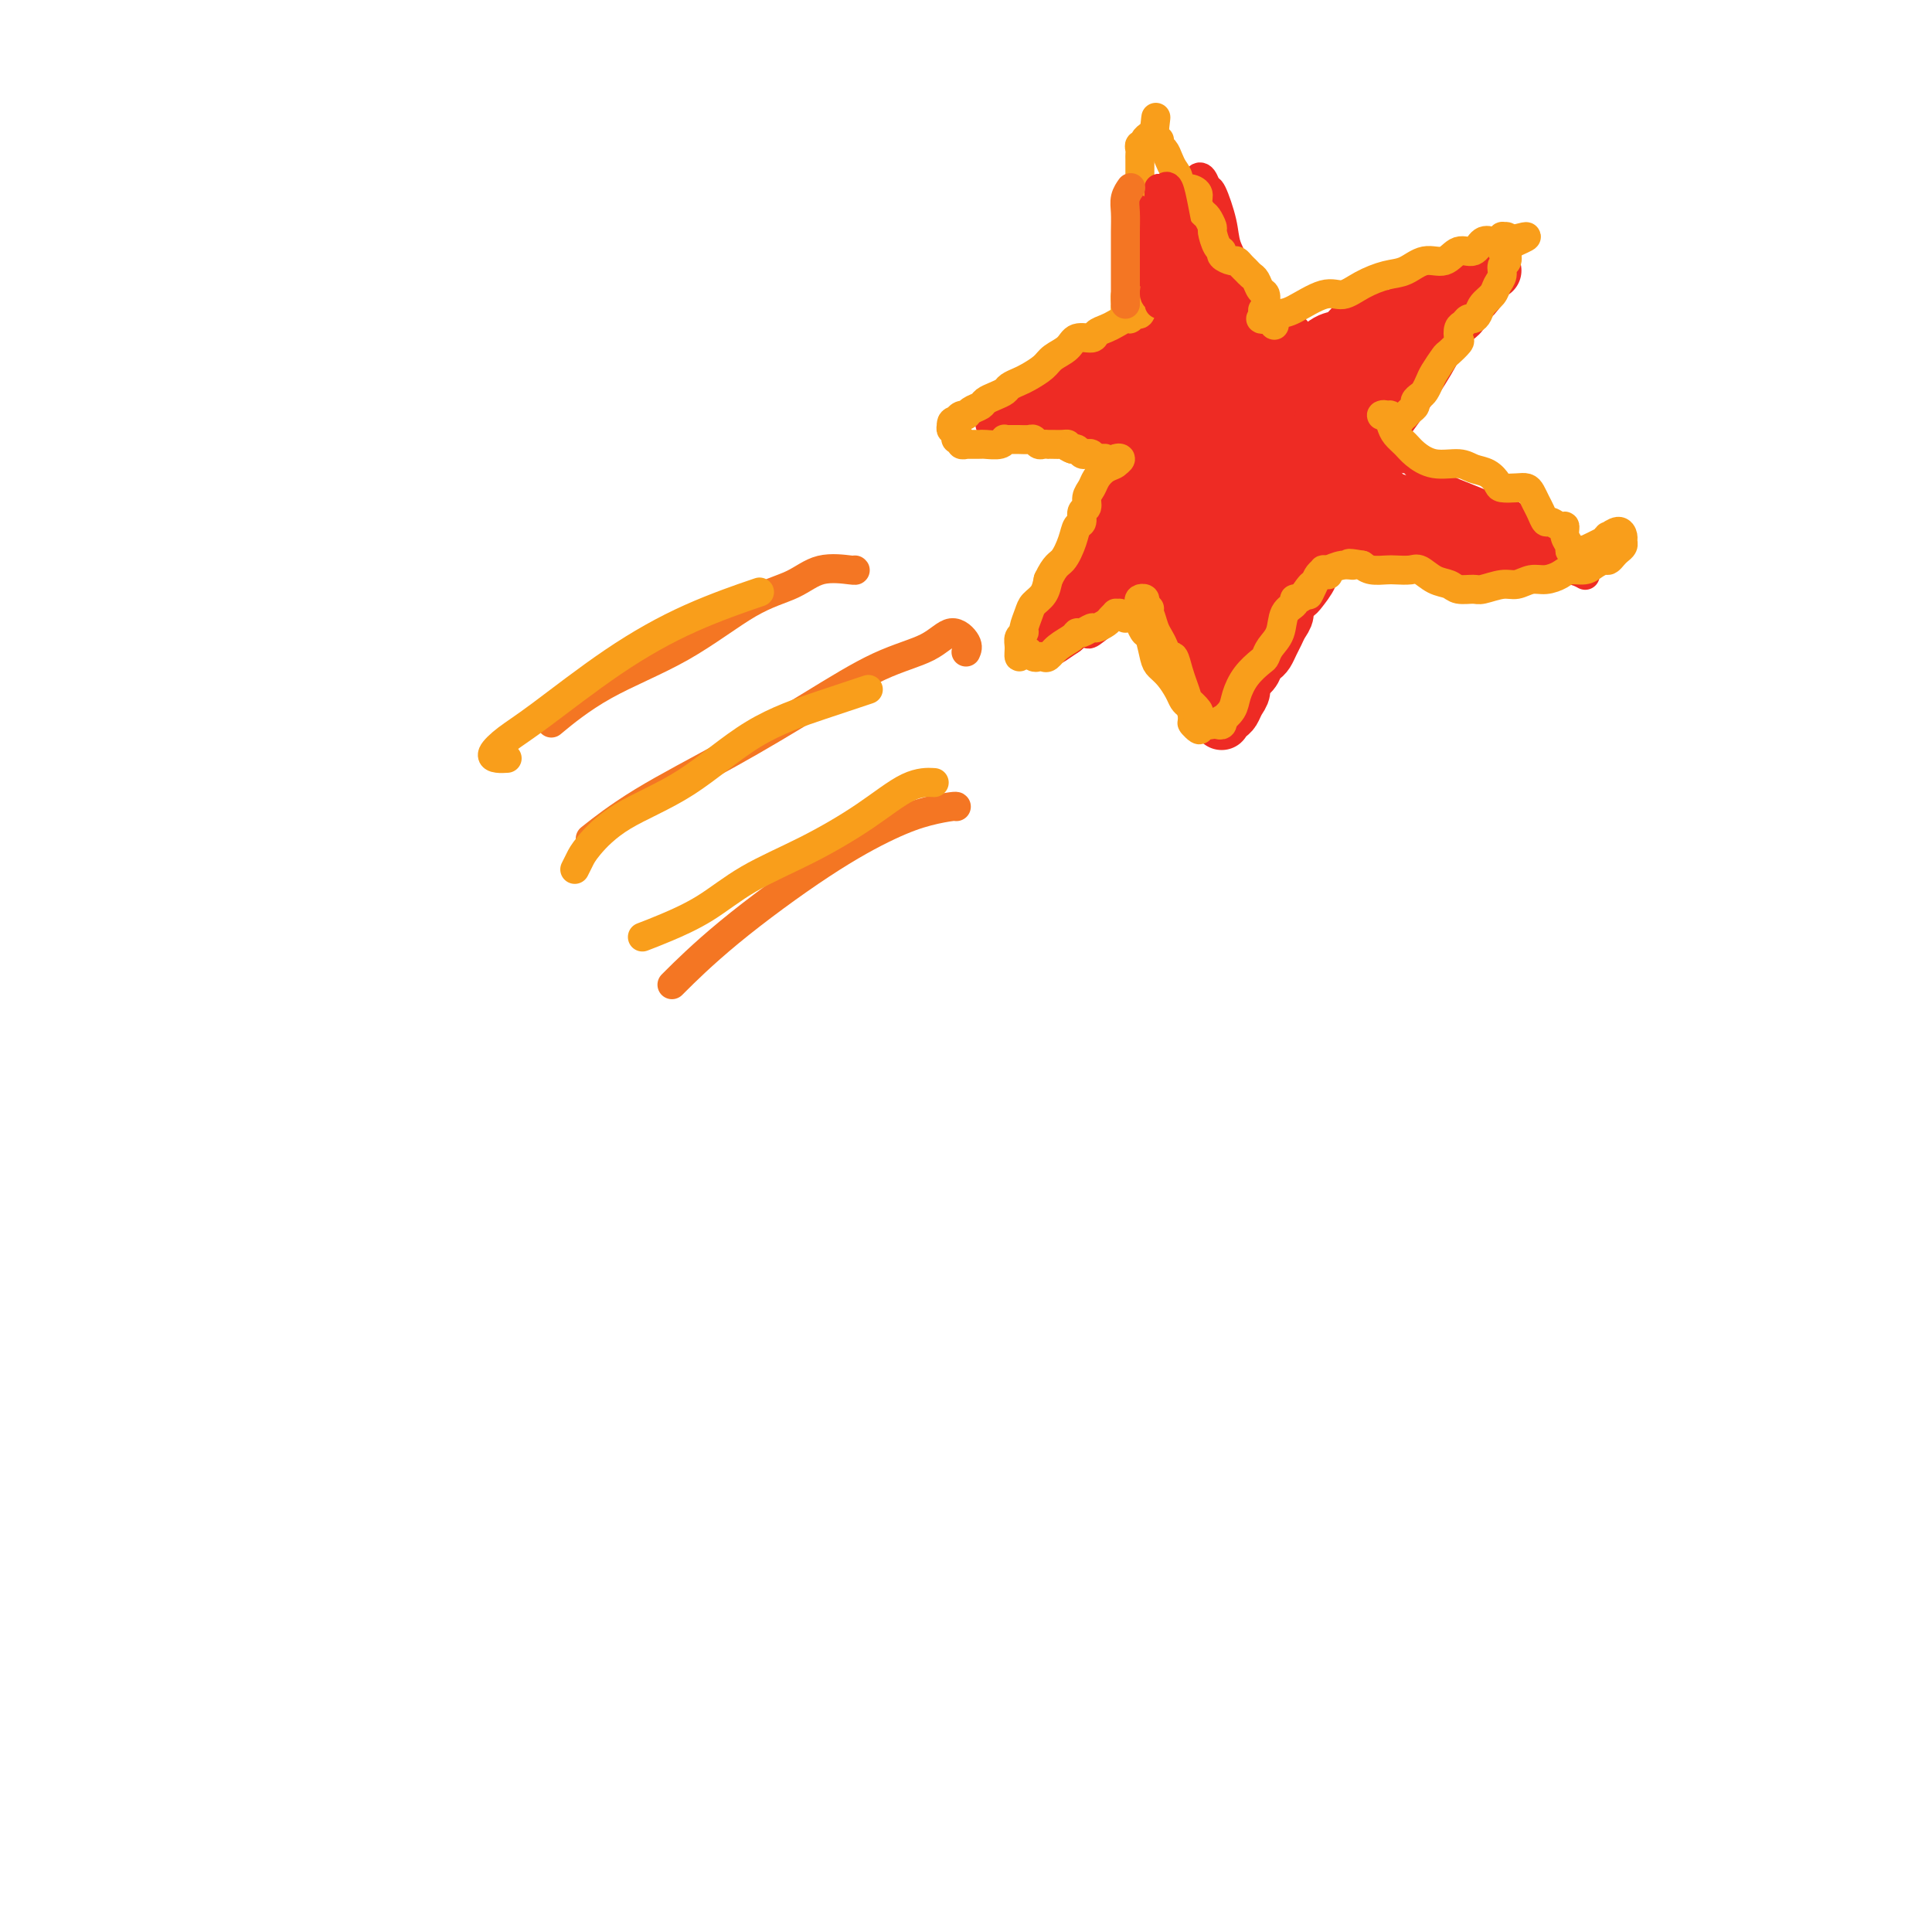 <svg viewBox='0 0 400 400' version='1.1' xmlns='http://www.w3.org/2000/svg' xmlns:xlink='http://www.w3.org/1999/xlink'><g fill='none' stroke='#EE2B24' stroke-width='6' stroke-linecap='round' stroke-linejoin='round'><path d='M273,77c-0.431,-0.083 -0.862,-0.166 -1,0c-0.138,0.166 0.018,0.580 0,1c-0.018,0.420 -0.210,0.848 0,1c0.210,0.152 0.821,0.030 1,0c0.179,-0.030 -0.076,0.031 0,0c0.076,-0.031 0.483,-0.154 1,0c0.517,0.154 1.145,0.587 2,0c0.855,-0.587 1.936,-2.192 4,-4c2.064,-1.808 5.110,-3.820 8,-6c2.890,-2.180 5.622,-4.530 8,-6c2.378,-1.470 4.400,-2.062 6,-3c1.600,-0.938 2.777,-2.223 4,-3c1.223,-0.777 2.491,-1.047 3,-1c0.509,0.047 0.258,0.411 0,1c-0.258,0.589 -0.525,1.404 -1,2c-0.475,0.596 -1.160,0.974 -2,2c-0.840,1.026 -1.837,2.699 -3,5c-1.163,2.301 -2.494,5.230 -4,8c-1.506,2.770 -3.187,5.382 -5,8c-1.813,2.618 -3.757,5.243 -5,7c-1.243,1.757 -1.784,2.645 -2,3c-0.216,0.355 -0.108,0.178 0,0'/><path d='M272,77c-0.030,-0.341 -0.061,-0.683 0,-1c0.061,-0.317 0.213,-0.610 0,-1c-0.213,-0.390 -0.791,-0.878 -1,-1c-0.209,-0.122 -0.048,0.123 0,0c0.048,-0.123 -0.016,-0.614 0,-1c0.016,-0.386 0.113,-0.669 0,-1c-0.113,-0.331 -0.437,-0.712 -1,-1c-0.563,-0.288 -1.367,-0.483 -2,-1c-0.633,-0.517 -1.096,-1.354 -2,-2c-0.904,-0.646 -2.249,-1.099 -3,-2c-0.751,-0.901 -0.907,-2.251 -2,-3c-1.093,-0.749 -3.123,-0.899 -4,-2c-0.877,-1.101 -0.602,-3.155 -1,-5c-0.398,-1.845 -1.468,-3.482 -2,-5c-0.532,-1.518 -0.524,-2.916 -1,-5c-0.476,-2.084 -1.434,-4.854 -2,-6c-0.566,-1.146 -0.740,-0.670 -1,-1c-0.260,-0.330 -0.604,-1.468 -1,-2c-0.396,-0.532 -0.842,-0.460 -1,0c-0.158,0.460 -0.026,1.308 0,2c0.026,0.692 -0.052,1.229 0,2c0.052,0.771 0.235,1.776 0,3c-0.235,1.224 -0.888,2.668 -1,4c-0.112,1.332 0.316,2.551 0,4c-0.316,1.449 -1.376,3.128 -2,5c-0.624,1.872 -0.812,3.936 -1,6'/><path d='M244,63c-0.957,5.395 -0.848,5.883 -1,8c-0.152,2.117 -0.563,5.864 -1,8c-0.437,2.136 -0.898,2.660 -1,4c-0.102,1.340 0.155,3.497 0,5c-0.155,1.503 -0.722,2.351 -1,3c-0.278,0.649 -0.267,1.098 0,1c0.267,-0.098 0.791,-0.742 1,-1c0.209,-0.258 0.105,-0.129 0,0'/><path d='M240,94c0.081,-0.373 0.163,-0.746 0,-1c-0.163,-0.254 -0.569,-0.389 -1,0c-0.431,0.389 -0.886,1.301 -1,2c-0.114,0.699 0.115,1.185 0,2c-0.115,0.815 -0.572,1.960 -1,3c-0.428,1.040 -0.825,1.975 -1,3c-0.175,1.025 -0.128,2.141 -1,4c-0.872,1.859 -2.663,4.459 -4,7c-1.337,2.541 -2.219,5.021 -3,7c-0.781,1.979 -1.459,3.458 -2,5c-0.541,1.542 -0.943,3.148 -1,4c-0.057,0.852 0.232,0.950 0,1c-0.232,0.050 -0.984,0.051 -1,0c-0.016,-0.051 0.706,-0.155 1,0c0.294,0.155 0.161,0.567 1,0c0.839,-0.567 2.649,-2.113 4,-3c1.351,-0.887 2.243,-1.113 4,-2c1.757,-0.887 4.378,-2.434 7,-4c2.622,-1.566 5.244,-3.153 7,-4c1.756,-0.847 2.644,-0.956 3,-1c0.356,-0.044 0.178,-0.022 0,0'/><path d='M248,117c-0.036,-0.729 -0.072,-1.457 0,-2c0.072,-0.543 0.253,-0.900 0,-1c-0.253,-0.100 -0.940,0.057 -1,0c-0.060,-0.057 0.505,-0.328 1,0c0.495,0.328 0.919,1.253 1,2c0.081,0.747 -0.182,1.314 0,2c0.182,0.686 0.808,1.489 1,3c0.192,1.511 -0.051,3.729 0,6c0.051,2.271 0.396,4.595 1,7c0.604,2.405 1.469,4.890 2,7c0.531,2.110 0.730,3.843 1,5c0.270,1.157 0.612,1.737 1,2c0.388,0.263 0.822,0.209 1,0c0.178,-0.209 0.099,-0.574 0,-1c-0.099,-0.426 -0.220,-0.912 0,-2c0.220,-1.088 0.781,-2.779 1,-5c0.219,-2.221 0.097,-4.974 1,-8c0.903,-3.026 2.830,-6.327 5,-9c2.170,-2.673 4.584,-4.720 6,-6c1.416,-1.280 1.833,-1.794 2,-2c0.167,-0.206 0.083,-0.103 0,0'/><path d='M270,114c-0.115,0.024 -0.231,0.048 0,0c0.231,-0.048 0.808,-0.167 2,0c1.192,0.167 2.998,0.619 5,1c2.002,0.381 4.200,0.691 7,1c2.800,0.309 6.202,0.618 9,1c2.798,0.382 4.992,0.838 8,1c3.008,0.162 6.831,0.030 10,0c3.169,-0.030 5.684,0.044 8,0c2.316,-0.044 4.431,-0.204 6,0c1.569,0.204 2.591,0.773 3,1c0.409,0.227 0.204,0.114 0,0'/><path d='M327,115c0.436,0.110 0.871,0.220 1,0c0.129,-0.220 -0.050,-0.769 0,-1c0.050,-0.231 0.327,-0.143 0,0c-0.327,0.143 -1.258,0.342 -2,0c-0.742,-0.342 -1.293,-1.223 -2,-2c-0.707,-0.777 -1.568,-1.448 -3,-2c-1.432,-0.552 -3.435,-0.985 -6,-2c-2.565,-1.015 -5.693,-2.612 -9,-4c-3.307,-1.388 -6.794,-2.568 -9,-4c-2.206,-1.432 -3.132,-3.116 -4,-4c-0.868,-0.884 -1.676,-0.967 -2,-1c-0.324,-0.033 -0.162,-0.017 0,0'/><path d='M240,66c0.110,0.182 0.220,0.363 0,0c-0.220,-0.363 -0.769,-1.271 -1,-2c-0.231,-0.729 -0.144,-1.278 0,-1c0.144,0.278 0.346,1.383 0,2c-0.346,0.617 -1.240,0.745 -2,1c-0.760,0.255 -1.388,0.637 -2,1c-0.612,0.363 -1.209,0.709 -2,1c-0.791,0.291 -1.774,0.529 -3,1c-1.226,0.471 -2.693,1.176 -4,2c-1.307,0.824 -2.452,1.767 -4,3c-1.548,1.233 -3.498,2.755 -5,4c-1.502,1.245 -2.556,2.214 -4,3c-1.444,0.786 -3.278,1.390 -4,2c-0.722,0.610 -0.332,1.225 -1,2c-0.668,0.775 -2.396,1.710 -3,2c-0.604,0.290 -0.085,-0.065 0,0c0.085,0.065 -0.263,0.551 0,1c0.263,0.449 1.139,0.861 2,1c0.861,0.139 1.708,0.006 3,0c1.292,-0.006 3.027,0.117 5,0c1.973,-0.117 4.182,-0.472 6,0c1.818,0.472 3.244,1.773 5,3c1.756,1.227 3.842,2.380 6,3c2.158,0.620 4.389,0.705 6,1c1.611,0.295 2.603,0.798 3,1c0.397,0.202 0.198,0.101 0,0'/></g>
<g fill='none' stroke='#EE2B24' stroke-width='12' stroke-linecap='round' stroke-linejoin='round'><path d='M264,95c0.285,-0.737 0.571,-1.474 1,-2c0.429,-0.526 1.003,-0.841 1,-1c-0.003,-0.159 -0.582,-0.163 -1,0c-0.418,0.163 -0.676,0.494 -1,1c-0.324,0.506 -0.716,1.188 -1,2c-0.284,0.812 -0.462,1.755 -1,3c-0.538,1.245 -1.437,2.791 -2,4c-0.563,1.209 -0.790,2.080 -1,3c-0.210,0.920 -0.404,1.889 0,2c0.404,0.111 1.404,-0.635 2,-1c0.596,-0.365 0.786,-0.348 1,-1c0.214,-0.652 0.451,-1.973 1,-3c0.549,-1.027 1.409,-1.760 2,-3c0.591,-1.240 0.911,-2.986 1,-4c0.089,-1.014 -0.055,-1.295 0,-1c0.055,0.295 0.308,1.166 0,2c-0.308,0.834 -1.176,1.631 -2,3c-0.824,1.369 -1.605,3.312 -2,5c-0.395,1.688 -0.404,3.122 -1,5c-0.596,1.878 -1.777,4.199 -2,5c-0.223,0.801 0.513,0.084 1,0c0.487,-0.084 0.723,0.467 1,0c0.277,-0.467 0.593,-1.953 1,-3c0.407,-1.047 0.904,-1.655 1,-2c0.096,-0.345 -0.209,-0.427 0,-1c0.209,-0.573 0.932,-1.638 1,-2c0.068,-0.362 -0.520,-0.020 -1,0c-0.480,0.020 -0.851,-0.280 -1,0c-0.149,0.280 -0.074,1.140 0,2'/><path d='M262,108c0.225,-0.781 -0.714,0.267 -1,1c-0.286,0.733 0.080,1.153 0,2c-0.080,0.847 -0.605,2.122 -1,3c-0.395,0.878 -0.658,1.359 -1,2c-0.342,0.641 -0.761,1.442 -1,2c-0.239,0.558 -0.298,0.871 0,1c0.298,0.129 0.951,0.072 1,0c0.049,-0.072 -0.508,-0.159 -1,0c-0.492,0.159 -0.919,0.563 -1,1c-0.081,0.437 0.185,0.905 0,1c-0.185,0.095 -0.820,-0.185 -1,0c-0.180,0.185 0.095,0.834 0,1c-0.095,0.166 -0.561,-0.153 -1,0c-0.439,0.153 -0.850,0.776 -1,1c-0.150,0.224 -0.039,0.049 0,0c0.039,-0.049 0.006,0.028 0,0c-0.006,-0.028 0.015,-0.162 0,0c-0.015,0.162 -0.066,0.621 0,1c0.066,0.379 0.249,0.679 0,1c-0.249,0.321 -0.928,0.663 -1,1c-0.072,0.337 0.464,0.668 1,1'/><path d='M254,127c-1.011,3.046 0.461,1.161 1,0c0.539,-1.161 0.144,-1.597 0,-2c-0.144,-0.403 -0.039,-0.772 0,-1c0.039,-0.228 0.010,-0.314 0,-1c-0.010,-0.686 -0.001,-1.971 0,-3c0.001,-1.029 -0.007,-1.801 0,-2c0.007,-0.199 0.030,0.176 0,0c-0.030,-0.176 -0.113,-0.904 0,-1c0.113,-0.096 0.422,0.441 0,1c-0.422,0.559 -1.574,1.141 -2,2c-0.426,0.859 -0.125,1.997 0,3c0.125,1.003 0.075,1.872 0,2c-0.075,0.128 -0.176,-0.486 0,-1c0.176,-0.514 0.627,-0.928 1,-2c0.373,-1.072 0.667,-2.804 1,-4c0.333,-1.196 0.706,-1.858 1,-3c0.294,-1.142 0.508,-2.766 1,-4c0.492,-1.234 1.260,-2.078 2,-3c0.740,-0.922 1.451,-1.920 2,-3c0.549,-1.080 0.935,-2.240 1,-3c0.065,-0.760 -0.193,-1.121 0,-2c0.193,-0.879 0.835,-2.277 1,-3c0.165,-0.723 -0.148,-0.772 0,-1c0.148,-0.228 0.758,-0.636 1,-1c0.242,-0.364 0.116,-0.685 0,-1c-0.116,-0.315 -0.224,-0.623 0,-1c0.224,-0.377 0.778,-0.822 1,-1c0.222,-0.178 0.111,-0.089 0,0'/><path d='M265,92c1.745,-4.770 0.109,-1.196 -1,0c-1.109,1.196 -1.690,0.012 -2,0c-0.310,-0.012 -0.349,1.146 -1,2c-0.651,0.854 -1.915,1.404 -3,2c-1.085,0.596 -1.993,1.238 -3,2c-1.007,0.762 -2.115,1.644 -4,3c-1.885,1.356 -4.547,3.184 -6,4c-1.453,0.816 -1.698,0.619 -2,1c-0.302,0.381 -0.662,1.340 -1,2c-0.338,0.660 -0.653,1.020 -1,1c-0.347,-0.020 -0.726,-0.420 -1,0c-0.274,0.420 -0.444,1.660 -1,2c-0.556,0.340 -1.498,-0.221 -2,0c-0.502,0.221 -0.565,1.222 -1,2c-0.435,0.778 -1.241,1.333 -2,2c-0.759,0.667 -1.472,1.447 -2,2c-0.528,0.553 -0.870,0.878 -1,1c-0.130,0.122 -0.047,0.040 0,0c0.047,-0.040 0.058,-0.038 0,0c-0.058,0.038 -0.185,0.113 0,0c0.185,-0.113 0.682,-0.415 1,-1c0.318,-0.585 0.455,-1.455 1,-2c0.545,-0.545 1.497,-0.765 2,-1c0.503,-0.235 0.557,-0.486 1,-1c0.443,-0.514 1.273,-1.292 2,-2c0.727,-0.708 1.350,-1.344 2,-2c0.650,-0.656 1.329,-1.330 2,-2c0.671,-0.670 1.336,-1.335 2,-2'/><path d='M244,105c2.135,-1.904 1.474,-0.665 1,0c-0.474,0.665 -0.760,0.757 -1,1c-0.240,0.243 -0.435,0.636 -1,1c-0.565,0.364 -1.500,0.699 -2,1c-0.500,0.301 -0.564,0.569 -1,1c-0.436,0.431 -1.242,1.024 -2,2c-0.758,0.976 -1.466,2.336 -2,3c-0.534,0.664 -0.892,0.631 -1,1c-0.108,0.369 0.036,1.140 0,1c-0.036,-0.140 -0.252,-1.190 0,-2c0.252,-0.810 0.971,-1.379 2,-2c1.029,-0.621 2.366,-1.294 3,-2c0.634,-0.706 0.564,-1.446 1,-2c0.436,-0.554 1.378,-0.921 2,-1c0.622,-0.079 0.925,0.130 1,0c0.075,-0.130 -0.079,-0.598 0,-1c0.079,-0.402 0.392,-0.736 1,-1c0.608,-0.264 1.511,-0.457 2,-1c0.489,-0.543 0.563,-1.435 1,-3c0.437,-1.565 1.238,-3.803 2,-5c0.762,-1.197 1.485,-1.351 2,-2c0.515,-0.649 0.822,-1.791 1,-3c0.178,-1.209 0.228,-2.484 0,-4c-0.228,-1.516 -0.732,-3.273 -1,-4c-0.268,-0.727 -0.298,-0.424 -1,0c-0.702,0.424 -2.075,0.969 -3,2c-0.925,1.031 -1.403,2.547 -2,4c-0.597,1.453 -1.313,2.844 -2,4c-0.687,1.156 -1.343,2.078 -2,3'/><path d='M242,96c-1.591,1.987 -0.567,0.454 0,0c0.567,-0.454 0.678,0.172 1,0c0.322,-0.172 0.854,-1.142 1,-2c0.146,-0.858 -0.093,-1.604 0,-3c0.093,-1.396 0.517,-3.443 1,-5c0.483,-1.557 1.026,-2.623 1,-4c-0.026,-1.377 -0.619,-3.065 -1,-4c-0.381,-0.935 -0.549,-1.117 -1,-1c-0.451,0.117 -1.183,0.533 -2,1c-0.817,0.467 -1.717,0.985 -2,2c-0.283,1.015 0.053,2.529 0,3c-0.053,0.471 -0.493,-0.099 -1,0c-0.507,0.099 -1.079,0.868 -1,1c0.079,0.132 0.810,-0.374 1,-1c0.190,-0.626 -0.161,-1.371 0,-2c0.161,-0.629 0.833,-1.140 1,-2c0.167,-0.860 -0.171,-2.068 0,-3c0.171,-0.932 0.853,-1.587 1,-2c0.147,-0.413 -0.239,-0.584 -1,0c-0.761,0.584 -1.897,1.924 -3,3c-1.103,1.076 -2.173,1.890 -3,3c-0.827,1.110 -1.409,2.517 -2,3c-0.591,0.483 -1.189,0.043 -1,0c0.189,-0.043 1.165,0.311 2,0c0.835,-0.311 1.528,-1.288 2,-2c0.472,-0.712 0.725,-1.160 1,-2c0.275,-0.840 0.574,-2.072 1,-3c0.426,-0.928 0.979,-1.551 1,-2c0.021,-0.449 -0.489,-0.725 -1,-1'/><path d='M237,73c0.418,-1.587 -1.038,-0.553 -2,1c-0.962,1.553 -1.432,3.625 -2,5c-0.568,1.375 -1.236,2.052 -2,3c-0.764,0.948 -1.624,2.166 -2,3c-0.376,0.834 -0.269,1.283 0,1c0.269,-0.283 0.701,-1.298 1,-2c0.299,-0.702 0.466,-1.090 1,-2c0.534,-0.910 1.434,-2.342 2,-3c0.566,-0.658 0.797,-0.541 1,-1c0.203,-0.459 0.377,-1.494 0,-2c-0.377,-0.506 -1.305,-0.481 -2,0c-0.695,0.481 -1.156,1.420 -2,2c-0.844,0.580 -2.069,0.801 -3,1c-0.931,0.199 -1.567,0.376 -2,1c-0.433,0.624 -0.662,1.695 -1,2c-0.338,0.305 -0.784,-0.156 -1,0c-0.216,0.156 -0.201,0.928 0,1c0.201,0.072 0.587,-0.556 1,-1c0.413,-0.444 0.854,-0.704 1,-1c0.146,-0.296 -0.001,-0.626 0,-1c0.001,-0.374 0.151,-0.790 0,-1c-0.151,-0.210 -0.604,-0.215 -1,0c-0.396,0.215 -0.736,0.650 -1,1c-0.264,0.350 -0.453,0.616 -1,1c-0.547,0.384 -1.453,0.888 -2,1c-0.547,0.112 -0.734,-0.166 -1,0c-0.266,0.166 -0.610,0.775 -1,1c-0.390,0.225 -0.826,0.064 -1,0c-0.174,-0.064 -0.087,-0.032 0,0'/><path d='M217,83c-2.582,1.078 -0.538,0.274 0,0c0.538,-0.274 -0.430,-0.018 -1,0c-0.570,0.018 -0.742,-0.202 -1,0c-0.258,0.202 -0.604,0.825 -1,1c-0.396,0.175 -0.843,-0.097 -1,0c-0.157,0.097 -0.023,0.562 0,1c0.023,0.438 -0.065,0.849 0,1c0.065,0.151 0.284,0.040 1,0c0.716,-0.040 1.927,-0.011 3,0c1.073,0.011 2.006,0.003 3,0c0.994,-0.003 2.050,-0.001 3,0c0.950,0.001 1.796,-0.001 3,0c1.204,0.001 2.767,0.003 4,0c1.233,-0.003 2.134,-0.012 3,0c0.866,0.012 1.695,0.046 2,0c0.305,-0.046 0.086,-0.171 0,0c-0.086,0.171 -0.038,0.638 0,1c0.038,0.362 0.065,0.619 0,1c-0.065,0.381 -0.224,0.885 0,1c0.224,0.115 0.831,-0.160 1,0c0.169,0.160 -0.098,0.756 0,1c0.098,0.244 0.562,0.138 1,0c0.438,-0.138 0.849,-0.306 1,0c0.151,0.306 0.043,1.088 0,1c-0.043,-0.088 -0.022,-1.044 0,-2'/><path d='M238,89c3.893,0.462 1.625,-0.884 1,-2c-0.625,-1.116 0.393,-2.001 1,-3c0.607,-0.999 0.804,-2.113 1,-3c0.196,-0.887 0.392,-1.547 1,-3c0.608,-1.453 1.627,-3.699 2,-5c0.373,-1.301 0.100,-1.658 0,-2c-0.100,-0.342 -0.028,-0.670 0,-1c0.028,-0.330 0.011,-0.661 0,-1c-0.011,-0.339 -0.017,-0.686 0,-1c0.017,-0.314 0.057,-0.595 0,-1c-0.057,-0.405 -0.213,-0.934 0,-1c0.213,-0.066 0.793,0.332 1,0c0.207,-0.332 0.041,-1.395 0,-2c-0.041,-0.605 0.041,-0.754 0,-1c-0.041,-0.246 -0.207,-0.591 0,-1c0.207,-0.409 0.788,-0.883 1,-1c0.212,-0.117 0.057,0.122 0,0c-0.057,-0.122 -0.016,-0.606 0,-1c0.016,-0.394 0.008,-0.697 0,-1'/><path d='M246,59c1.173,-4.884 0.104,-2.094 0,-1c-0.104,1.094 0.757,0.490 1,0c0.243,-0.490 -0.132,-0.867 0,-1c0.132,-0.133 0.771,-0.021 1,0c0.229,0.021 0.047,-0.050 0,0c-0.047,0.050 0.040,0.221 0,0c-0.040,-0.221 -0.207,-0.832 0,-1c0.207,-0.168 0.786,0.109 1,0c0.214,-0.109 0.061,-0.604 0,-1c-0.061,-0.396 -0.030,-0.691 0,-1c0.030,-0.309 0.061,-0.630 0,-1c-0.061,-0.370 -0.212,-0.790 0,-1c0.212,-0.210 0.789,-0.210 1,0c0.211,0.210 0.057,0.631 0,1c-0.057,0.369 -0.015,0.684 0,1c0.015,0.316 0.004,0.631 0,1c-0.004,0.369 -0.001,0.792 0,1c0.001,0.208 0.000,0.202 0,1c-0.000,0.798 -0.000,2.399 0,4'/><path d='M250,61c0.152,2.072 0.031,3.753 0,5c-0.031,1.247 0.029,2.059 0,3c-0.029,0.941 -0.148,2.010 0,3c0.148,0.990 0.562,1.900 1,3c0.438,1.100 0.901,2.390 1,3c0.099,0.610 -0.167,0.542 0,1c0.167,0.458 0.765,1.443 1,2c0.235,0.557 0.105,0.685 0,1c-0.105,0.315 -0.186,0.817 0,1c0.186,0.183 0.638,0.047 1,0c0.362,-0.047 0.633,-0.006 1,0c0.367,0.006 0.832,-0.024 1,0c0.168,0.024 0.041,0.100 0,0c-0.041,-0.100 0.004,-0.378 0,-1c-0.004,-0.622 -0.056,-1.589 0,-2c0.056,-0.411 0.222,-0.267 0,-1c-0.222,-0.733 -0.831,-2.345 -1,-4c-0.169,-1.655 0.101,-3.353 0,-5c-0.101,-1.647 -0.575,-3.241 -1,-4c-0.425,-0.759 -0.803,-0.682 -1,-1c-0.197,-0.318 -0.213,-1.030 0,-1c0.213,0.030 0.657,0.802 1,2c0.343,1.198 0.587,2.820 1,5c0.413,2.180 0.996,4.916 2,7c1.004,2.084 2.428,3.515 4,5c1.572,1.485 3.291,3.022 4,4c0.709,0.978 0.406,1.396 1,2c0.594,0.604 2.083,1.393 3,2c0.917,0.607 1.262,1.030 1,1c-0.262,-0.030 -1.131,-0.515 -2,-1'/><path d='M268,91c1.512,1.530 -0.208,-1.147 -1,-3c-0.792,-1.853 -0.657,-2.884 -1,-4c-0.343,-1.116 -1.164,-2.316 -2,-4c-0.836,-1.684 -1.687,-3.851 -2,-6c-0.313,-2.149 -0.088,-4.279 0,-5c0.088,-0.721 0.039,-0.034 0,1c-0.039,1.034 -0.067,2.414 0,4c0.067,1.586 0.231,3.379 1,5c0.769,1.621 2.143,3.071 3,4c0.857,0.929 1.197,1.337 2,2c0.803,0.663 2.069,1.580 3,3c0.931,1.420 1.525,3.342 2,4c0.475,0.658 0.829,0.052 1,0c0.171,-0.052 0.158,0.449 0,0c-0.158,-0.449 -0.463,-1.848 -1,-3c-0.537,-1.152 -1.307,-2.055 -2,-3c-0.693,-0.945 -1.311,-1.931 -2,-3c-0.689,-1.069 -1.450,-2.223 -2,-4c-0.550,-1.777 -0.887,-4.179 -1,-6c-0.113,-1.821 0.000,-3.060 0,-3c-0.000,0.060 -0.114,1.420 0,3c0.114,1.580 0.455,3.382 1,5c0.545,1.618 1.295,3.053 2,4c0.705,0.947 1.366,1.406 2,2c0.634,0.594 1.242,1.324 2,2c0.758,0.676 1.666,1.297 2,2c0.334,0.703 0.096,1.486 0,2c-0.096,0.514 -0.048,0.757 0,1'/><path d='M275,91c1.376,3.086 0.316,0.300 0,-1c-0.316,-1.300 0.111,-1.116 0,-1c-0.111,0.116 -0.759,0.164 -1,0c-0.241,-0.164 -0.074,-0.540 0,-1c0.074,-0.460 0.055,-1.006 0,-1c-0.055,0.006 -0.146,0.563 0,0c0.146,-0.563 0.529,-2.246 1,-3c0.471,-0.754 1.030,-0.579 2,-1c0.970,-0.421 2.350,-1.436 3,-2c0.650,-0.564 0.568,-0.676 1,-1c0.432,-0.324 1.377,-0.860 2,-1c0.623,-0.140 0.922,0.117 1,0c0.078,-0.117 -0.067,-0.607 0,-1c0.067,-0.393 0.345,-0.691 1,-1c0.655,-0.309 1.686,-0.631 2,-1c0.314,-0.369 -0.090,-0.786 0,-1c0.090,-0.214 0.673,-0.225 1,0c0.327,0.225 0.398,0.687 0,1c-0.398,0.313 -1.265,0.476 -2,1c-0.735,0.524 -1.340,1.408 -2,2c-0.660,0.592 -1.377,0.892 -2,1c-0.623,0.108 -1.153,0.024 -2,0c-0.847,-0.024 -2.011,0.012 -2,0c0.011,-0.012 1.197,-0.074 2,-1c0.803,-0.926 1.223,-2.718 2,-4c0.777,-1.282 1.909,-2.055 3,-3c1.091,-0.945 2.140,-2.062 3,-3c0.860,-0.938 1.531,-1.697 2,-2c0.469,-0.303 0.734,-0.152 1,0'/><path d='M291,67c1.273,-1.831 -1.046,0.091 -2,1c-0.954,0.909 -0.544,0.806 -1,1c-0.456,0.194 -1.780,0.684 -3,1c-1.220,0.316 -2.337,0.456 -3,1c-0.663,0.544 -0.872,1.491 -2,2c-1.128,0.509 -3.177,0.581 -4,1c-0.823,0.419 -0.422,1.184 -1,2c-0.578,0.816 -2.137,1.683 -3,2c-0.863,0.317 -1.032,0.085 -1,0c0.032,-0.085 0.265,-0.024 0,0c-0.265,0.024 -1.026,0.010 -1,0c0.026,-0.010 0.840,-0.017 1,0c0.160,0.017 -0.334,0.057 -1,0c-0.666,-0.057 -1.504,-0.211 -2,0c-0.496,0.211 -0.651,0.789 -1,1c-0.349,0.211 -0.892,0.057 -1,0c-0.108,-0.057 0.218,-0.015 0,0c-0.218,0.015 -0.982,0.004 -1,0c-0.018,-0.004 0.709,-0.001 1,0c0.291,0.001 0.145,0.001 0,0'/><path d='M264,79c-0.575,-0.368 -1.151,-0.736 -1,-1c0.151,-0.264 1.027,-0.423 2,-1c0.973,-0.577 2.043,-1.573 3,-2c0.957,-0.427 1.803,-0.285 3,-1c1.197,-0.715 2.747,-2.287 4,-3c1.253,-0.713 2.211,-0.569 3,-1c0.789,-0.431 1.409,-1.438 2,-2c0.591,-0.562 1.154,-0.679 2,-1c0.846,-0.321 1.974,-0.847 3,-1c1.026,-0.153 1.948,0.065 3,0c1.052,-0.065 2.232,-0.414 3,-1c0.768,-0.586 1.123,-1.411 2,-2c0.877,-0.589 2.275,-0.944 3,-1c0.725,-0.056 0.776,0.187 1,0c0.224,-0.187 0.621,-0.806 1,-1c0.379,-0.194 0.742,0.035 1,0c0.258,-0.035 0.413,-0.335 1,-1c0.587,-0.665 1.608,-1.695 2,-2c0.392,-0.305 0.157,0.114 0,0c-0.157,-0.114 -0.234,-0.761 0,-1c0.234,-0.239 0.781,-0.068 1,0c0.219,0.068 0.109,0.034 0,0'/><path d='M309,56c-0.733,-0.126 -1.466,-0.252 -2,0c-0.534,0.252 -0.868,0.882 -1,1c-0.132,0.118 -0.061,-0.278 0,0c0.061,0.278 0.112,1.229 0,2c-0.112,0.771 -0.387,1.362 -1,2c-0.613,0.638 -1.565,1.322 -2,2c-0.435,0.678 -0.354,1.350 -1,2c-0.646,0.650 -2.018,1.276 -3,2c-0.982,0.724 -1.572,1.545 -2,2c-0.428,0.455 -0.692,0.545 -1,1c-0.308,0.455 -0.660,1.274 -1,2c-0.340,0.726 -0.668,1.359 -1,2c-0.332,0.641 -0.666,1.289 -1,2c-0.334,0.711 -0.667,1.485 -1,2c-0.333,0.515 -0.667,0.771 -1,1c-0.333,0.229 -0.666,0.431 -1,1c-0.334,0.569 -0.671,1.504 -1,2c-0.329,0.496 -0.651,0.551 -1,1c-0.349,0.449 -0.723,1.291 -1,2c-0.277,0.709 -0.455,1.285 -1,2c-0.545,0.715 -1.456,1.568 -2,2c-0.544,0.432 -0.719,0.444 -1,1c-0.281,0.556 -0.666,1.656 -1,2c-0.334,0.344 -0.615,-0.066 -1,0c-0.385,0.066 -0.873,0.610 -1,1c-0.127,0.390 0.107,0.627 0,1c-0.107,0.373 -0.554,0.884 -1,1c-0.446,0.116 -0.889,-0.161 -1,0c-0.111,0.161 0.111,0.760 0,1c-0.111,0.240 -0.556,0.120 -1,0'/><path d='M277,96c-4.726,6.190 -0.542,1.667 1,0c1.542,-1.667 0.440,-0.476 0,0c-0.440,0.476 -0.220,0.238 0,0'/><path d='M279,87c-0.213,-0.063 -0.426,-0.126 -1,0c-0.574,0.126 -1.508,0.443 -2,1c-0.492,0.557 -0.542,1.356 -1,2c-0.458,0.644 -1.324,1.133 -2,2c-0.676,0.867 -1.163,2.113 -2,3c-0.837,0.887 -2.023,1.414 -3,2c-0.977,0.586 -1.744,1.230 -2,2c-0.256,0.770 0.000,1.666 0,2c-0.000,0.334 -0.257,0.105 0,0c0.257,-0.105 1.028,-0.085 2,0c0.972,0.085 2.146,0.236 3,0c0.854,-0.236 1.389,-0.858 2,-1c0.611,-0.142 1.297,0.195 2,0c0.703,-0.195 1.423,-0.924 2,-1c0.577,-0.076 1.011,0.501 1,1c-0.011,0.499 -0.467,0.921 -1,1c-0.533,0.079 -1.141,-0.186 -2,0c-0.859,0.186 -1.968,0.824 -3,1c-1.032,0.176 -1.988,-0.111 -3,0c-1.012,0.111 -2.080,0.618 -3,1c-0.920,0.382 -1.692,0.638 -2,1c-0.308,0.362 -0.152,0.829 0,1c0.152,0.171 0.299,0.046 1,0c0.701,-0.046 1.955,-0.012 3,0c1.045,0.012 1.882,0.004 3,0c1.118,-0.004 2.516,-0.002 4,0c1.484,0.002 3.052,0.006 4,0c0.948,-0.006 1.275,-0.022 2,0c0.725,0.022 1.849,0.083 3,0c1.151,-0.083 2.329,-0.309 3,0c0.671,0.309 0.836,1.155 1,2'/><path d='M288,107c4.269,0.532 2.940,0.860 3,1c0.060,0.140 1.507,0.090 2,0c0.493,-0.090 0.031,-0.220 0,0c-0.031,0.220 0.368,0.791 1,1c0.632,0.209 1.498,0.056 2,0c0.502,-0.056 0.639,-0.015 1,0c0.361,0.015 0.947,0.004 2,0c1.053,-0.004 2.573,-0.001 3,0c0.427,0.001 -0.240,-0.001 0,0c0.240,0.001 1.388,0.004 2,0c0.612,-0.004 0.689,-0.015 1,0c0.311,0.015 0.858,0.058 1,0c0.142,-0.058 -0.120,-0.215 0,0c0.120,0.215 0.623,0.804 1,1c0.377,0.196 0.627,0.000 1,0c0.373,-0.000 0.870,0.195 1,0c0.130,-0.195 -0.108,-0.781 0,-1c0.108,-0.219 0.563,-0.073 1,0c0.437,0.073 0.858,0.072 1,0c0.142,-0.072 0.007,-0.215 0,0c-0.007,0.215 0.113,0.789 0,1c-0.113,0.211 -0.461,0.060 -1,0c-0.539,-0.060 -1.270,-0.030 -2,0'/><path d='M308,110c-0.699,0.138 -0.945,-0.019 -2,0c-1.055,0.019 -2.919,0.212 -4,0c-1.081,-0.212 -1.381,-0.830 -2,-1c-0.619,-0.170 -1.559,0.108 -2,0c-0.441,-0.108 -0.383,-0.602 -1,-1c-0.617,-0.398 -1.909,-0.700 -3,-1c-1.091,-0.300 -1.980,-0.596 -3,-1c-1.020,-0.404 -2.171,-0.915 -3,-1c-0.829,-0.085 -1.336,0.255 -2,0c-0.664,-0.255 -1.483,-1.105 -2,-2c-0.517,-0.895 -0.730,-1.835 -1,-2c-0.270,-0.165 -0.597,0.446 -1,0c-0.403,-0.446 -0.882,-1.948 -1,-3c-0.118,-1.052 0.124,-1.652 0,-2c-0.124,-0.348 -0.614,-0.443 -1,-1c-0.386,-0.557 -0.667,-1.575 -1,-2c-0.333,-0.425 -0.716,-0.258 -1,0c-0.284,0.258 -0.468,0.605 0,1c0.468,0.395 1.587,0.837 2,1c0.413,0.163 0.118,0.047 0,0c-0.118,-0.047 -0.059,-0.023 0,0'/><path d='M284,96c-0.339,0.001 -0.677,0.002 -1,0c-0.323,-0.002 -0.629,-0.008 -1,0c-0.371,0.008 -0.806,0.031 -1,0c-0.194,-0.031 -0.147,-0.117 0,0c0.147,0.117 0.395,0.437 1,1c0.605,0.563 1.566,1.369 2,2c0.434,0.631 0.341,1.087 1,2c0.659,0.913 2.071,2.284 3,3c0.929,0.716 1.375,0.778 2,1c0.625,0.222 1.429,0.606 2,1c0.571,0.394 0.910,0.800 1,1c0.090,0.200 -0.069,0.193 0,0c0.069,-0.193 0.368,-0.573 0,-1c-0.368,-0.427 -1.401,-0.900 -2,-1c-0.599,-0.100 -0.765,0.173 -1,0c-0.235,-0.173 -0.539,-0.793 -1,-1c-0.461,-0.207 -1.079,-0.003 -2,0c-0.921,0.003 -2.144,-0.195 -3,0c-0.856,0.195 -1.346,0.784 -2,1c-0.654,0.216 -1.473,0.058 -2,0c-0.527,-0.058 -0.761,-0.015 -1,0c-0.239,0.015 -0.484,0.004 -1,0c-0.516,-0.004 -1.305,-0.000 -2,0c-0.695,0.000 -1.297,-0.003 -2,0c-0.703,0.003 -1.508,0.011 -2,0c-0.492,-0.011 -0.671,-0.041 -1,0c-0.329,0.041 -0.808,0.155 -1,0c-0.192,-0.155 -0.096,-0.577 0,-1'/><path d='M270,104c-3.183,-0.263 -0.142,0.080 1,0c1.142,-0.080 0.383,-0.582 0,-1c-0.383,-0.418 -0.391,-0.751 0,-1c0.391,-0.249 1.182,-0.413 2,-1c0.818,-0.587 1.662,-1.596 2,-2c0.338,-0.404 0.169,-0.202 0,0'/><path d='M283,104c-0.310,0.422 -0.620,0.844 -1,1c-0.380,0.156 -0.829,0.046 -1,0c-0.171,-0.046 -0.063,-0.026 -1,0c-0.937,0.026 -2.920,0.060 -4,0c-1.080,-0.060 -1.256,-0.212 -2,0c-0.744,0.212 -2.055,0.789 -3,1c-0.945,0.211 -1.524,0.057 -2,0c-0.476,-0.057 -0.850,-0.016 -1,0c-0.150,0.016 -0.075,0.008 0,0'/><path d='M286,106c0.016,0.340 0.032,0.679 0,1c-0.032,0.321 -0.112,0.622 0,1c0.112,0.378 0.415,0.833 0,1c-0.415,0.167 -1.547,0.044 -2,0c-0.453,-0.044 -0.225,-0.011 -1,0c-0.775,0.011 -2.552,-0.001 -4,0c-1.448,0.001 -2.566,0.014 -4,0c-1.434,-0.014 -3.182,-0.056 -4,0c-0.818,0.056 -0.704,0.211 -1,0c-0.296,-0.211 -1.003,-0.788 -1,-1c0.003,-0.212 0.715,-0.061 1,0c0.285,0.061 0.142,0.030 0,0'/><path d='M274,111c-0.300,-0.074 -0.600,-0.149 -1,0c-0.400,0.149 -0.899,0.520 -1,1c-0.101,0.480 0.196,1.069 0,2c-0.196,0.931 -0.883,2.203 -1,3c-0.117,0.797 0.337,1.120 0,2c-0.337,0.880 -1.466,2.319 -2,3c-0.534,0.681 -0.472,0.605 -1,1c-0.528,0.395 -1.647,1.260 -2,2c-0.353,0.740 0.060,1.354 0,2c-0.060,0.646 -0.593,1.325 -1,2c-0.407,0.675 -0.687,1.346 -1,2c-0.313,0.654 -0.660,1.292 -1,2c-0.340,0.708 -0.673,1.488 -1,2c-0.327,0.512 -0.647,0.756 -1,1c-0.353,0.244 -0.739,0.488 -1,1c-0.261,0.512 -0.399,1.293 -1,2c-0.601,0.707 -1.666,1.341 -2,2c-0.334,0.659 0.064,1.343 0,2c-0.064,0.657 -0.591,1.285 -1,2c-0.409,0.715 -0.699,1.515 -1,2c-0.301,0.485 -0.614,0.655 -1,1c-0.386,0.345 -0.847,0.864 -1,1c-0.153,0.136 0.001,-0.113 0,0c-0.001,0.113 -0.158,0.588 0,0c0.158,-0.588 0.631,-2.238 1,-3c0.369,-0.762 0.635,-0.637 1,-1c0.365,-0.363 0.829,-1.213 1,-2c0.171,-0.787 0.049,-1.511 0,-2c-0.049,-0.489 -0.024,-0.745 0,-1'/><path d='M256,140c0.373,-1.611 0.306,-1.639 0,-2c-0.306,-0.361 -0.853,-1.055 -1,-2c-0.147,-0.945 0.104,-2.140 0,-3c-0.104,-0.860 -0.564,-1.383 -1,-2c-0.436,-0.617 -0.849,-1.327 -1,-2c-0.151,-0.673 -0.040,-1.308 0,-2c0.040,-0.692 0.011,-1.439 0,-2c-0.011,-0.561 -0.003,-0.934 0,-2c0.003,-1.066 0.001,-2.826 0,-4c-0.001,-1.174 -0.000,-1.764 0,-2c0.000,-0.236 0.000,-0.118 0,0'/><path d='M250,132c-0.423,-0.381 -0.845,-0.761 -1,-1c-0.155,-0.239 -0.042,-0.335 0,-1c0.042,-0.665 0.011,-1.899 0,-3c-0.011,-1.101 -0.004,-2.070 0,-3c0.004,-0.930 0.004,-1.820 0,-3c-0.004,-1.180 -0.011,-2.649 0,-4c0.011,-1.351 0.040,-2.582 0,-4c-0.040,-1.418 -0.151,-3.021 0,-4c0.151,-0.979 0.562,-1.334 1,-2c0.438,-0.666 0.901,-1.642 1,-2c0.099,-0.358 -0.166,-0.096 0,0c0.166,0.096 0.762,0.028 1,0c0.238,-0.028 0.119,-0.014 0,0'/><path d='M250,109c-0.311,0.022 -0.622,0.043 -1,0c-0.378,-0.043 -0.822,-0.152 -1,0c-0.178,0.152 -0.089,0.565 0,1c0.089,0.435 0.178,0.890 0,1c-0.178,0.110 -0.624,-0.127 -1,0c-0.376,0.127 -0.682,0.616 -1,1c-0.318,0.384 -0.647,0.662 -1,1c-0.353,0.338 -0.728,0.734 -1,1c-0.272,0.266 -0.440,0.400 -1,1c-0.560,0.600 -1.512,1.666 -2,2c-0.488,0.334 -0.512,-0.065 -1,0c-0.488,0.065 -1.440,0.595 -2,1c-0.560,0.405 -0.727,0.687 -1,1c-0.273,0.313 -0.650,0.658 -1,1c-0.350,0.342 -0.671,0.680 -1,1c-0.329,0.320 -0.665,0.621 -1,1c-0.335,0.379 -0.670,0.837 -1,1c-0.330,0.163 -0.655,0.031 -1,0c-0.345,-0.031 -0.708,0.038 -1,0c-0.292,-0.038 -0.512,-0.183 -1,0c-0.488,0.183 -1.244,0.694 -2,1c-0.756,0.306 -1.513,0.408 -2,1c-0.487,0.592 -0.704,1.675 -1,2c-0.296,0.325 -0.671,-0.106 -1,0c-0.329,0.106 -0.613,0.749 -1,1c-0.387,0.251 -0.877,0.108 -1,0c-0.123,-0.108 0.121,-0.183 0,0c-0.121,0.183 -0.606,0.624 -1,1c-0.394,0.376 -0.697,0.688 -1,1'/><path d='M220,130c-5.034,3.473 -2.617,1.656 -2,1c0.617,-0.656 -0.564,-0.150 -1,0c-0.436,0.150 -0.128,-0.057 0,0c0.128,0.057 0.075,0.377 0,0c-0.075,-0.377 -0.172,-1.451 0,-2c0.172,-0.549 0.612,-0.572 1,-1c0.388,-0.428 0.723,-1.262 1,-2c0.277,-0.738 0.497,-1.380 1,-2c0.503,-0.620 1.291,-1.219 2,-2c0.709,-0.781 1.340,-1.745 2,-3c0.660,-1.255 1.349,-2.802 2,-4c0.651,-1.198 1.262,-2.046 2,-3c0.738,-0.954 1.602,-2.014 2,-3c0.398,-0.986 0.330,-1.900 1,-3c0.670,-1.100 2.079,-2.387 3,-4c0.921,-1.613 1.353,-3.553 2,-5c0.647,-1.447 1.508,-2.402 2,-3c0.492,-0.598 0.617,-0.841 1,-1c0.383,-0.159 1.026,-0.235 1,0c-0.026,0.235 -0.722,0.781 -1,1c-0.278,0.219 -0.139,0.109 0,0'/><path d='M244,119c-0.015,-0.207 -0.029,-0.415 0,0c0.029,0.415 0.103,1.451 0,2c-0.103,0.549 -0.382,0.611 0,1c0.382,0.389 1.427,1.107 2,2c0.573,0.893 0.675,1.962 1,3c0.325,1.038 0.875,2.047 1,3c0.125,0.953 -0.173,1.852 0,3c0.173,1.148 0.816,2.545 1,3c0.184,0.455 -0.092,-0.032 0,0c0.092,0.032 0.550,0.583 1,1c0.450,0.417 0.891,0.700 1,1c0.109,0.300 -0.114,0.618 0,1c0.114,0.382 0.567,0.827 1,1c0.433,0.173 0.847,0.074 1,0c0.153,-0.074 0.044,-0.125 0,0c-0.044,0.125 -0.023,0.424 0,1c0.023,0.576 0.047,1.430 0,2c-0.047,0.570 -0.166,0.857 0,1c0.166,0.143 0.617,0.141 1,0c0.383,-0.141 0.697,-0.421 1,-1c0.303,-0.579 0.596,-1.456 1,-2c0.404,-0.544 0.920,-0.753 1,-1c0.080,-0.247 -0.278,-0.530 0,-1c0.278,-0.470 1.190,-1.127 2,-2c0.810,-0.873 1.517,-1.964 2,-3c0.483,-1.036 0.741,-2.018 1,-3'/><path d='M262,131c1.728,-2.577 1.549,-3.020 2,-4c0.451,-0.980 1.532,-2.497 2,-4c0.468,-1.503 0.321,-2.990 1,-4c0.679,-1.010 2.183,-1.541 3,-2c0.817,-0.459 0.948,-0.845 1,-1c0.052,-0.155 0.026,-0.077 0,0'/><path d='M300,111c0.070,-0.310 0.140,-0.620 0,-1c-0.140,-0.380 -0.490,-0.830 -1,-1c-0.510,-0.170 -1.179,-0.061 -1,0c0.179,0.061 1.207,0.073 2,0c0.793,-0.073 1.352,-0.230 2,0c0.648,0.230 1.386,0.846 2,1c0.614,0.154 1.105,-0.155 2,0c0.895,0.155 2.194,0.772 3,1c0.806,0.228 1.120,0.065 2,0c0.880,-0.065 2.327,-0.031 3,0c0.673,0.031 0.572,0.060 1,0c0.428,-0.060 1.384,-0.208 2,0c0.616,0.208 0.890,0.774 1,1c0.110,0.226 0.055,0.113 0,0'/></g>
<g fill='none' stroke='#F99E1B' stroke-width='6' stroke-linecap='round' stroke-linejoin='round'><path d='M238,126c-0.453,-0.120 -0.907,-0.241 -1,0c-0.093,0.241 0.174,0.843 0,1c-0.174,0.157 -0.790,-0.129 -1,0c-0.210,0.129 -0.015,0.675 0,1c0.015,0.325 -0.152,0.429 0,1c0.152,0.571 0.621,1.608 1,2c0.379,0.392 0.669,0.139 1,1c0.331,0.861 0.705,2.836 1,4c0.295,1.164 0.513,1.516 1,2c0.487,0.484 1.245,1.099 2,2c0.755,0.901 1.509,2.086 2,3c0.491,0.914 0.719,1.555 1,2c0.281,0.445 0.615,0.694 1,1c0.385,0.306 0.821,0.670 1,1c0.179,0.330 0.100,0.627 0,1c-0.100,0.373 -0.223,0.822 0,1c0.223,0.178 0.791,0.086 1,0c0.209,-0.086 0.060,-0.168 0,0c-0.060,0.168 -0.030,0.584 0,1'/><path d='M248,150c1.153,2.172 -0.465,0.602 -1,0c-0.535,-0.602 0.011,-0.236 0,-1c-0.011,-0.764 -0.580,-2.658 -1,-4c-0.420,-1.342 -0.690,-2.131 -1,-3c-0.310,-0.869 -0.660,-1.819 -1,-3c-0.340,-1.181 -0.668,-2.595 -1,-3c-0.332,-0.405 -0.666,0.197 -1,0c-0.334,-0.197 -0.668,-1.194 -1,-2c-0.332,-0.806 -0.662,-1.421 -1,-2c-0.338,-0.579 -0.682,-1.123 -1,-2c-0.318,-0.877 -0.608,-2.089 -1,-3c-0.392,-0.911 -0.887,-1.521 -1,-2c-0.113,-0.479 0.155,-0.827 0,-1c-0.155,-0.173 -0.732,-0.171 -1,0c-0.268,0.171 -0.228,0.510 0,1c0.228,0.490 0.642,1.133 1,2c0.358,0.867 0.658,1.960 1,3c0.342,1.040 0.726,2.027 1,3c0.274,0.973 0.439,1.933 1,3c0.561,1.067 1.517,2.240 2,3c0.483,0.760 0.494,1.107 1,2c0.506,0.893 1.507,2.332 2,3c0.493,0.668 0.479,0.564 1,1c0.521,0.436 1.577,1.410 2,2c0.423,0.590 0.211,0.795 0,1'/><path d='M248,148c1.941,3.955 1.293,1.844 1,1c-0.293,-0.844 -0.233,-0.421 0,0c0.233,0.421 0.637,0.841 1,1c0.363,0.159 0.684,0.058 1,0c0.316,-0.058 0.627,-0.074 1,0c0.373,0.074 0.806,0.236 1,0c0.194,-0.236 0.148,-0.870 0,-1c-0.148,-0.130 -0.397,0.246 0,0c0.397,-0.246 1.440,-1.112 2,-2c0.560,-0.888 0.635,-1.799 1,-3c0.365,-1.201 1.019,-2.694 2,-4c0.981,-1.306 2.289,-2.426 3,-3c0.711,-0.574 0.825,-0.601 1,-1c0.175,-0.399 0.410,-1.169 1,-2c0.590,-0.831 1.534,-1.725 2,-3c0.466,-1.275 0.454,-2.933 1,-4c0.546,-1.067 1.652,-1.544 2,-2c0.348,-0.456 -0.060,-0.892 0,-1c0.060,-0.108 0.589,0.112 1,0c0.411,-0.112 0.706,-0.556 1,-1'/><path d='M270,123c2.807,-4.084 1.326,-0.793 1,0c-0.326,0.793 0.505,-0.912 1,-2c0.495,-1.088 0.655,-1.560 1,-2c0.345,-0.440 0.876,-0.850 1,-1c0.124,-0.150 -0.159,-0.040 0,0c0.159,0.040 0.760,0.012 1,0c0.240,-0.012 0.120,-0.006 0,0'/><path d='M233,128c-0.302,-0.429 -0.605,-0.858 -1,-1c-0.395,-0.142 -0.883,0.005 -1,0c-0.117,-0.005 0.139,-0.160 0,0c-0.139,0.160 -0.671,0.635 -1,1c-0.329,0.365 -0.456,0.619 -1,1c-0.544,0.381 -1.506,0.889 -2,1c-0.494,0.111 -0.520,-0.175 -1,0c-0.480,0.175 -1.414,0.811 -2,1c-0.586,0.189 -0.825,-0.068 -1,0c-0.175,0.068 -0.284,0.463 -1,1c-0.716,0.537 -2.037,1.217 -3,2c-0.963,0.783 -1.568,1.670 -2,2c-0.432,0.330 -0.689,0.103 -1,0c-0.311,-0.103 -0.674,-0.082 -1,0c-0.326,0.082 -0.613,0.223 -1,0c-0.387,-0.223 -0.874,-0.812 -1,-1c-0.126,-0.188 0.109,0.024 0,0c-0.109,-0.024 -0.561,-0.283 -1,0c-0.439,0.283 -0.865,1.108 -1,1c-0.135,-0.108 0.020,-1.149 0,-2c-0.020,-0.851 -0.213,-1.512 0,-2c0.213,-0.488 0.834,-0.801 1,-1c0.166,-0.199 -0.124,-0.283 0,-1c0.124,-0.717 0.662,-2.069 1,-3c0.338,-0.931 0.476,-1.443 1,-2c0.524,-0.557 1.436,-1.159 2,-2c0.564,-0.841 0.782,-1.920 1,-3'/><path d='M217,120c1.498,-3.185 2.243,-3.148 3,-4c0.757,-0.852 1.527,-2.595 2,-4c0.473,-1.405 0.648,-2.474 1,-3c0.352,-0.526 0.882,-0.511 1,-1c0.118,-0.489 -0.176,-1.482 0,-2c0.176,-0.518 0.823,-0.562 1,-1c0.177,-0.438 -0.116,-1.269 0,-2c0.116,-0.731 0.643,-1.362 1,-2c0.357,-0.638 0.545,-1.282 1,-2c0.455,-0.718 1.176,-1.509 2,-2c0.824,-0.491 1.752,-0.682 2,-1c0.248,-0.318 -0.185,-0.764 0,-1c0.185,-0.236 0.989,-0.263 1,0c0.011,0.263 -0.771,0.816 -1,1c-0.229,0.184 0.093,-0.002 0,0c-0.093,0.002 -0.602,0.193 -1,0c-0.398,-0.193 -0.684,-0.770 -1,-1c-0.316,-0.230 -0.662,-0.113 -1,0c-0.338,0.113 -0.668,0.223 -1,0c-0.332,-0.223 -0.666,-0.778 -1,-1c-0.334,-0.222 -0.667,-0.111 -1,0c-0.333,0.111 -0.667,0.222 -1,0c-0.333,-0.222 -0.667,-0.778 -1,-1c-0.333,-0.222 -0.667,-0.111 -1,0'/><path d='M222,93c-1.586,-0.536 -1.051,-0.876 -1,-1c0.051,-0.124 -0.382,-0.034 -1,0c-0.618,0.034 -1.422,0.010 -2,0c-0.578,-0.010 -0.929,-0.006 -1,0c-0.071,0.006 0.137,0.016 0,0c-0.137,-0.016 -0.618,-0.057 -1,0c-0.382,0.057 -0.666,0.211 -1,0c-0.334,-0.211 -0.719,-0.789 -1,-1c-0.281,-0.211 -0.457,-0.056 -1,0c-0.543,0.056 -1.452,0.014 -2,0c-0.548,-0.014 -0.736,0.000 -1,0c-0.264,-0.000 -0.603,-0.014 -1,0c-0.397,0.014 -0.852,0.056 -1,0c-0.148,-0.056 0.011,-0.211 0,0c-0.011,0.211 -0.193,0.789 -1,1c-0.807,0.211 -2.240,0.056 -3,0c-0.760,-0.056 -0.849,-0.014 -1,0c-0.151,0.014 -0.365,-0.000 -1,0c-0.635,0.000 -1.690,0.015 -2,0c-0.310,-0.015 0.127,-0.059 0,0c-0.127,0.059 -0.818,0.222 -1,0c-0.182,-0.222 0.144,-0.829 0,-1c-0.144,-0.171 -0.757,0.095 -1,0c-0.243,-0.095 -0.117,-0.551 0,-1c0.117,-0.449 0.224,-0.890 0,-1c-0.224,-0.110 -0.778,0.111 -1,0c-0.222,-0.111 -0.111,-0.556 0,-1'/><path d='M197,88c-0.225,-0.862 0.712,-1.019 1,-1c0.288,0.019 -0.074,0.212 0,0c0.074,-0.212 0.582,-0.830 1,-1c0.418,-0.170 0.745,0.109 1,0c0.255,-0.109 0.440,-0.607 1,-1c0.560,-0.393 1.497,-0.683 2,-1c0.503,-0.317 0.572,-0.663 1,-1c0.428,-0.337 1.216,-0.667 2,-1c0.784,-0.333 1.565,-0.670 2,-1c0.435,-0.330 0.524,-0.655 1,-1c0.476,-0.345 1.339,-0.711 2,-1c0.661,-0.289 1.120,-0.502 2,-1c0.880,-0.498 2.180,-1.281 3,-2c0.820,-0.719 1.160,-1.372 2,-2c0.840,-0.628 2.178,-1.229 3,-2c0.822,-0.771 1.126,-1.712 2,-2c0.874,-0.288 2.318,0.076 3,0c0.682,-0.076 0.602,-0.594 1,-1c0.398,-0.406 1.272,-0.702 2,-1c0.728,-0.298 1.309,-0.600 2,-1c0.691,-0.400 1.494,-0.897 2,-1c0.506,-0.103 0.717,0.190 1,0c0.283,-0.190 0.639,-0.863 1,-1c0.361,-0.137 0.726,0.261 1,0c0.274,-0.261 0.456,-1.181 1,-2c0.544,-0.819 1.450,-1.537 2,-2c0.550,-0.463 0.745,-0.670 1,-1c0.255,-0.330 0.569,-0.781 1,-1c0.431,-0.219 0.980,-0.205 1,0c0.020,0.205 -0.490,0.603 -1,1'/><path d='M241,60c7.333,-4.667 3.667,-2.333 0,0'/><path d='M234,65c-0.429,-0.367 -0.857,-0.734 -1,-1c-0.143,-0.266 0.000,-0.431 0,-1c-0.000,-0.569 -0.144,-1.542 0,-2c0.144,-0.458 0.574,-0.402 1,-1c0.426,-0.598 0.846,-1.850 1,-3c0.154,-1.150 0.041,-2.200 0,-3c-0.041,-0.800 -0.011,-1.352 0,-2c0.011,-0.648 0.003,-1.391 0,-2c-0.003,-0.609 -0.001,-1.084 0,-2c0.001,-0.916 -0.001,-2.273 0,-3c0.001,-0.727 0.004,-0.825 0,-1c-0.004,-0.175 -0.015,-0.427 0,-1c0.015,-0.573 0.057,-1.467 0,-2c-0.057,-0.533 -0.211,-0.705 0,-1c0.211,-0.295 0.789,-0.713 1,-1c0.211,-0.287 0.057,-0.444 0,-1c-0.057,-0.556 -0.015,-1.511 0,-2c0.015,-0.489 0.003,-0.513 0,-1c-0.003,-0.487 0.003,-1.436 0,-2c-0.003,-0.564 -0.016,-0.743 0,-1c0.016,-0.257 0.060,-0.594 0,-1c-0.060,-0.406 -0.223,-0.882 0,-1c0.223,-0.118 0.833,0.123 1,0c0.167,-0.123 -0.109,-0.610 0,-1c0.109,-0.390 0.603,-0.683 1,-1c0.397,-0.317 0.699,-0.659 1,-1'/><path d='M239,27c0.709,-5.699 -0.017,-0.947 0,1c0.017,1.947 0.778,1.088 1,1c0.222,-0.088 -0.094,0.595 0,1c0.094,0.405 0.598,0.533 1,1c0.402,0.467 0.702,1.273 1,2c0.298,0.727 0.595,1.374 1,2c0.405,0.626 0.917,1.231 1,2c0.083,0.769 -0.262,1.702 0,2c0.262,0.298 1.131,-0.037 2,0c0.869,0.037 1.740,0.448 2,1c0.260,0.552 -0.089,1.245 0,2c0.089,0.755 0.615,1.572 1,2c0.385,0.428 0.629,0.468 1,1c0.371,0.532 0.868,1.557 1,2c0.132,0.443 -0.101,0.305 0,1c0.101,0.695 0.538,2.224 1,3c0.462,0.776 0.950,0.799 1,1c0.050,0.201 -0.337,0.578 0,1c0.337,0.422 1.400,0.887 2,1c0.600,0.113 0.738,-0.125 1,0c0.262,0.125 0.647,0.615 1,1c0.353,0.385 0.673,0.665 1,1c0.327,0.335 0.662,0.723 1,1c0.338,0.277 0.679,0.442 1,1c0.321,0.558 0.622,1.511 1,2c0.378,0.489 0.833,0.516 1,1c0.167,0.484 0.048,1.424 0,2c-0.048,0.576 -0.024,0.788 0,1'/><path d='M262,64c3.578,5.978 1.022,2.422 0,1c-1.022,-1.422 -0.511,-0.711 0,0'/><path d='M261,66c0.132,0.108 0.264,0.216 1,0c0.736,-0.216 2.075,-0.757 3,-1c0.925,-0.243 1.437,-0.188 3,-1c1.563,-0.812 4.178,-2.492 6,-3c1.822,-0.508 2.850,0.157 4,0c1.150,-0.157 2.422,-1.136 4,-2c1.578,-0.864 3.461,-1.613 5,-2c1.539,-0.387 2.734,-0.413 4,-1c1.266,-0.587 2.604,-1.734 4,-2c1.396,-0.266 2.850,0.349 4,0c1.150,-0.349 1.995,-1.663 3,-2c1.005,-0.337 2.169,0.302 3,0c0.831,-0.302 1.328,-1.544 2,-2c0.672,-0.456 1.519,-0.126 2,0c0.481,0.126 0.597,0.048 1,0c0.403,-0.048 1.092,-0.066 1,0c-0.092,0.066 -0.967,0.217 -1,0c-0.033,-0.217 0.775,-0.800 1,-1c0.225,-0.200 -0.132,-0.015 0,0c0.132,0.015 0.752,-0.138 1,0c0.248,0.138 0.124,0.569 0,1'/><path d='M312,50c7.888,-2.317 2.110,-0.111 0,1c-2.110,1.111 -0.550,1.127 0,1c0.550,-0.127 0.092,-0.396 0,0c-0.092,0.396 0.184,1.457 0,2c-0.184,0.543 -0.827,0.568 -1,1c-0.173,0.432 0.122,1.271 0,2c-0.122,0.729 -0.663,1.348 -1,2c-0.337,0.652 -0.472,1.337 -1,2c-0.528,0.663 -1.451,1.305 -2,2c-0.549,0.695 -0.725,1.442 -1,2c-0.275,0.558 -0.649,0.927 -1,1c-0.351,0.073 -0.681,-0.150 -1,0c-0.319,0.150 -0.628,0.674 -1,1c-0.372,0.326 -0.805,0.453 -1,1c-0.195,0.547 -0.150,1.515 0,2c0.150,0.485 0.405,0.486 0,1c-0.405,0.514 -1.471,1.542 -2,2c-0.529,0.458 -0.523,0.346 -1,1c-0.477,0.654 -1.438,2.073 -2,3c-0.562,0.927 -0.724,1.362 -1,2c-0.276,0.638 -0.665,1.480 -1,2c-0.335,0.520 -0.615,0.717 -1,1c-0.385,0.283 -0.874,0.650 -1,1c-0.126,0.350 0.111,0.681 0,1c-0.111,0.319 -0.568,0.624 -1,1c-0.432,0.376 -0.838,0.822 -1,1c-0.162,0.178 -0.081,0.089 0,0'/><path d='M290,87c-0.330,0.112 -0.660,0.225 -1,0c-0.340,-0.225 -0.690,-0.786 -1,-1c-0.310,-0.214 -0.578,-0.080 -1,0c-0.422,0.080 -0.996,0.104 -1,0c-0.004,-0.104 0.564,-0.338 1,0c0.436,0.338 0.740,1.247 1,2c0.260,0.753 0.475,1.350 1,2c0.525,0.650 1.361,1.354 2,2c0.639,0.646 1.081,1.233 2,2c0.919,0.767 2.316,1.715 4,2c1.684,0.285 3.654,-0.092 5,0c1.346,0.092 2.069,0.652 3,1c0.931,0.348 2.070,0.485 3,1c0.930,0.515 1.650,1.408 2,2c0.350,0.592 0.332,0.883 1,1c0.668,0.117 2.024,0.061 3,0c0.976,-0.061 1.571,-0.128 2,0c0.429,0.128 0.691,0.450 1,1c0.309,0.550 0.664,1.329 1,2c0.336,0.671 0.654,1.236 1,2c0.346,0.764 0.718,1.727 1,2c0.282,0.273 0.472,-0.145 1,0c0.528,0.145 1.395,0.852 2,1c0.605,0.148 0.948,-0.261 1,0c0.052,0.261 -0.188,1.194 0,2c0.188,0.806 0.805,1.485 1,2c0.195,0.515 -0.033,0.867 0,1c0.033,0.133 0.327,0.047 1,0c0.673,-0.047 1.727,-0.054 2,0c0.273,0.054 -0.234,0.168 0,0c0.234,-0.168 1.210,-0.620 2,-1c0.790,-0.380 1.395,-0.690 2,-1'/><path d='M332,112c1.338,-0.401 1.181,-0.903 1,-1c-0.181,-0.097 -0.388,0.212 0,0c0.388,-0.212 1.369,-0.943 2,-1c0.631,-0.057 0.912,0.562 1,1c0.088,0.438 -0.018,0.696 0,1c0.018,0.304 0.160,0.655 0,1c-0.160,0.345 -0.624,0.684 -1,1c-0.376,0.316 -0.666,0.611 -1,1c-0.334,0.389 -0.712,0.874 -1,1c-0.288,0.126 -0.485,-0.107 -1,0c-0.515,0.107 -1.348,0.555 -2,1c-0.652,0.445 -1.122,0.889 -2,1c-0.878,0.111 -2.164,-0.110 -3,0c-0.836,0.110 -1.223,0.550 -2,1c-0.777,0.450 -1.945,0.909 -3,1c-1.055,0.091 -1.997,-0.186 -3,0c-1.003,0.186 -2.069,0.835 -3,1c-0.931,0.165 -1.729,-0.155 -3,0c-1.271,0.155 -3.015,0.786 -4,1c-0.985,0.214 -1.213,0.011 -2,0c-0.787,-0.011 -2.135,0.169 -3,0c-0.865,-0.169 -1.247,-0.686 -2,-1c-0.753,-0.314 -1.877,-0.424 -3,-1c-1.123,-0.576 -2.244,-1.618 -3,-2c-0.756,-0.382 -1.147,-0.105 -2,0c-0.853,0.105 -2.167,0.039 -3,0c-0.833,-0.039 -1.186,-0.049 -2,0c-0.814,0.049 -2.090,0.157 -3,0c-0.910,-0.157 -1.455,-0.578 -2,-1'/><path d='M282,117c-4.248,-0.756 -2.368,-0.146 -2,0c0.368,0.146 -0.777,-0.171 -2,0c-1.223,0.171 -2.524,0.829 -3,1c-0.476,0.171 -0.128,-0.146 0,0c0.128,0.146 0.037,0.756 0,1c-0.037,0.244 -0.018,0.122 0,0'/></g>
<g fill='none' stroke='#EE2B24' stroke-width='6' stroke-linecap='round' stroke-linejoin='round'><path d='M239,57c-0.340,0.086 -0.679,0.173 -1,0c-0.321,-0.173 -0.623,-0.605 -1,-1c-0.377,-0.395 -0.830,-0.752 -1,-1c-0.170,-0.248 -0.059,-0.387 0,-1c0.059,-0.613 0.066,-1.702 0,-2c-0.066,-0.298 -0.203,0.193 0,0c0.203,-0.193 0.748,-1.070 1,-2c0.252,-0.930 0.211,-1.913 0,-3c-0.211,-1.087 -0.592,-2.276 -1,-3c-0.408,-0.724 -0.842,-0.982 -1,-1c-0.158,-0.018 -0.039,0.203 0,1c0.039,0.797 -0.002,2.171 0,3c0.002,0.829 0.047,1.113 0,2c-0.047,0.887 -0.185,2.378 0,3c0.185,0.622 0.694,0.376 1,1c0.306,0.624 0.408,2.118 1,3c0.592,0.882 1.675,1.151 2,2c0.325,0.849 -0.109,2.277 0,3c0.109,0.723 0.761,0.740 1,1c0.239,0.260 0.064,0.761 0,1c-0.064,0.239 -0.017,0.215 0,0c0.017,-0.215 0.005,-0.620 0,-1c-0.005,-0.380 -0.001,-0.736 0,-1c0.001,-0.264 0.000,-0.437 0,-1c-0.000,-0.563 -0.000,-1.518 0,-2c0.000,-0.482 0.000,-0.493 0,-1c-0.000,-0.507 -0.000,-1.512 0,-2c0.000,-0.488 0.000,-0.459 0,-1c-0.000,-0.541 -0.000,-1.650 0,-2c0.000,-0.350 0.000,0.060 0,0c-0.000,-0.060 -0.000,-0.588 0,-1c0.000,-0.412 0.000,-0.706 0,-1'/><path d='M240,50c0.154,-2.151 0.037,-2.029 0,-2c-0.037,0.029 0.004,-0.034 0,0c-0.004,0.034 -0.053,0.164 0,0c0.053,-0.164 0.209,-0.622 0,-1c-0.209,-0.378 -0.784,-0.675 -1,-1c-0.216,-0.325 -0.072,-0.678 0,-1c0.072,-0.322 0.072,-0.611 0,-1c-0.072,-0.389 -0.215,-0.876 0,-1c0.215,-0.124 0.790,0.116 1,0c0.210,-0.116 0.056,-0.587 0,-1c-0.056,-0.413 -0.013,-0.767 0,-1c0.013,-0.233 -0.004,-0.345 0,0c0.004,0.345 0.030,1.149 0,2c-0.030,0.851 -0.114,1.751 0,3c0.114,1.249 0.426,2.846 1,4c0.574,1.154 1.409,1.864 2,3c0.591,1.136 0.939,2.700 1,4c0.061,1.300 -0.166,2.338 0,3c0.166,0.662 0.724,0.948 1,1c0.276,0.052 0.270,-0.129 0,0c-0.270,0.129 -0.804,0.569 -1,0c-0.196,-0.569 -0.055,-2.147 0,-3c0.055,-0.853 0.022,-0.982 0,-2c-0.022,-1.018 -0.034,-2.925 0,-4c0.034,-1.075 0.112,-1.319 0,-2c-0.112,-0.681 -0.415,-1.799 -1,-3c-0.585,-1.201 -1.453,-2.486 -2,-3c-0.547,-0.514 -0.774,-0.257 -1,0'/><path d='M240,44c-0.621,-2.426 -0.174,-0.491 0,1c0.174,1.491 0.074,2.539 0,3c-0.074,0.461 -0.122,0.336 0,1c0.122,0.664 0.415,2.117 1,3c0.585,0.883 1.463,1.197 2,2c0.537,0.803 0.733,2.095 1,3c0.267,0.905 0.604,1.421 1,2c0.396,0.579 0.849,1.220 1,1c0.151,-0.220 -0.001,-1.299 0,-2c0.001,-0.701 0.155,-1.022 0,-2c-0.155,-0.978 -0.619,-2.614 -1,-4c-0.381,-1.386 -0.680,-2.524 -1,-4c-0.320,-1.476 -0.662,-3.291 -1,-5c-0.338,-1.709 -0.672,-3.312 -1,-4c-0.328,-0.688 -0.649,-0.463 -1,0c-0.351,0.463 -0.730,1.162 -1,2c-0.270,0.838 -0.430,1.813 0,3c0.430,1.187 1.450,2.586 2,4c0.550,1.414 0.630,2.842 1,4c0.370,1.158 1.028,2.045 2,3c0.972,0.955 2.256,1.978 3,3c0.744,1.022 0.947,2.045 1,3c0.053,0.955 -0.044,1.843 0,2c0.044,0.157 0.229,-0.419 0,-1c-0.229,-0.581 -0.870,-1.169 -1,-2c-0.130,-0.831 0.253,-1.905 0,-3c-0.253,-1.095 -1.140,-2.211 -2,-3c-0.860,-0.789 -1.693,-1.251 -2,-2c-0.307,-0.749 -0.088,-1.785 0,-2c0.088,-0.215 0.044,0.393 0,1'/><path d='M244,51c-0.670,-1.696 0.157,-0.937 0,-1c-0.157,-0.063 -1.296,-0.947 -2,-2c-0.704,-1.053 -0.973,-2.273 -1,-3c-0.027,-0.727 0.189,-0.959 0,-1c-0.189,-0.041 -0.782,0.109 -1,0c-0.218,-0.109 -0.060,-0.477 0,-1c0.060,-0.523 0.022,-1.201 0,-2c-0.022,-0.799 -0.028,-1.718 0,-2c0.028,-0.282 0.090,0.071 0,1c-0.090,0.929 -0.332,2.432 0,4c0.332,1.568 1.238,3.202 2,5c0.762,1.798 1.379,3.760 2,5c0.621,1.240 1.244,1.757 2,3c0.756,1.243 1.645,3.212 2,4c0.355,0.788 0.178,0.394 0,0'/><path d='M241,48c-0.420,-0.335 -0.841,-0.670 -1,-1c-0.159,-0.330 -0.057,-0.655 0,-1c0.057,-0.345 0.069,-0.709 0,-1c-0.069,-0.291 -0.218,-0.509 0,-1c0.218,-0.491 0.805,-1.256 1,-2c0.195,-0.744 -0.000,-1.467 0,-2c0.000,-0.533 0.196,-0.875 0,-1c-0.196,-0.125 -0.784,-0.034 -1,0c-0.216,0.034 -0.062,0.010 0,0c0.062,-0.010 0.031,-0.005 0,0'/></g>
<g fill='none' stroke='#F47623' stroke-width='6' stroke-linecap='round' stroke-linejoin='round'><path d='M233,63c-0.000,-0.305 -0.000,-0.611 0,-1c0.000,-0.389 0.000,-0.862 0,-1c-0.000,-0.138 -0.000,0.058 0,0c0.000,-0.058 0.000,-0.370 0,-1c-0.000,-0.630 -0.000,-1.578 0,-2c0.000,-0.422 0.000,-0.318 0,-1c-0.000,-0.682 -0.001,-2.150 0,-3c0.001,-0.850 0.004,-1.083 0,-2c-0.004,-0.917 -0.015,-2.519 0,-4c0.015,-1.481 0.056,-2.840 0,-4c-0.056,-1.160 -0.207,-2.120 0,-3c0.207,-0.880 0.774,-1.680 1,-2c0.226,-0.320 0.113,-0.160 0,0'/><path d='M177,118c0.125,0.075 0.250,0.149 -1,0c-1.250,-0.149 -3.877,-0.522 -6,0c-2.123,0.522 -3.744,1.938 -6,3c-2.256,1.062 -5.149,1.771 -9,4c-3.851,2.229 -8.661,5.979 -14,9c-5.339,3.021 -11.207,5.313 -16,8c-4.793,2.687 -8.512,5.768 -10,7c-1.488,1.232 -0.744,0.616 0,0'/><path d='M200,135c0.246,-0.547 0.493,-1.095 0,-2c-0.493,-0.905 -1.724,-2.168 -3,-2c-1.276,0.168 -2.595,1.767 -5,3c-2.405,1.233 -5.896,2.100 -10,4c-4.104,1.900 -8.821,4.832 -14,8c-5.179,3.168 -10.821,6.571 -17,10c-6.179,3.429 -12.894,6.885 -18,10c-5.106,3.115 -8.602,5.890 -10,7c-1.398,1.110 -0.699,0.555 0,0'/><path d='M198,167c-0.020,-0.063 -0.041,-0.125 -1,0c-0.959,0.125 -2.857,0.438 -5,1c-2.143,0.562 -4.530,1.374 -8,3c-3.470,1.626 -8.023,4.065 -14,8c-5.977,3.935 -13.378,9.367 -19,14c-5.622,4.633 -9.463,8.467 -11,10c-1.537,1.533 -0.768,0.767 0,0'/></g>
<g fill='none' stroke='#F99E1B' stroke-width='6' stroke-linecap='round' stroke-linejoin='round'><path d='M133,194c1.404,-0.537 2.809,-1.075 5,-2c2.191,-0.925 5.169,-2.238 8,-4c2.831,-1.762 5.516,-3.975 9,-6c3.484,-2.025 7.768,-3.863 12,-6c4.232,-2.137 8.413,-4.573 12,-7c3.587,-2.427 6.581,-4.846 9,-6c2.419,-1.154 4.263,-1.044 5,-1c0.737,0.044 0.369,0.022 0,0'/><path d='M119,180c0.327,-0.649 0.653,-1.299 1,-2c0.347,-0.701 0.714,-1.454 2,-3c1.286,-1.546 3.491,-3.886 7,-6c3.509,-2.114 8.321,-4.003 13,-7c4.679,-2.997 9.223,-7.102 14,-10c4.777,-2.898 9.786,-4.588 14,-6c4.214,-1.412 7.633,-2.546 9,-3c1.367,-0.454 0.684,-0.227 0,0'/><path d='M105,157c-0.673,0.043 -1.345,0.087 -2,0c-0.655,-0.087 -1.292,-0.304 -1,-1c0.292,-0.696 1.513,-1.872 3,-3c1.487,-1.128 3.241,-2.208 7,-5c3.759,-2.792 9.523,-7.295 15,-11c5.477,-3.705 10.667,-6.613 16,-9c5.333,-2.387 10.809,-4.253 13,-5c2.191,-0.747 1.095,-0.373 0,0'/></g>
</svg>